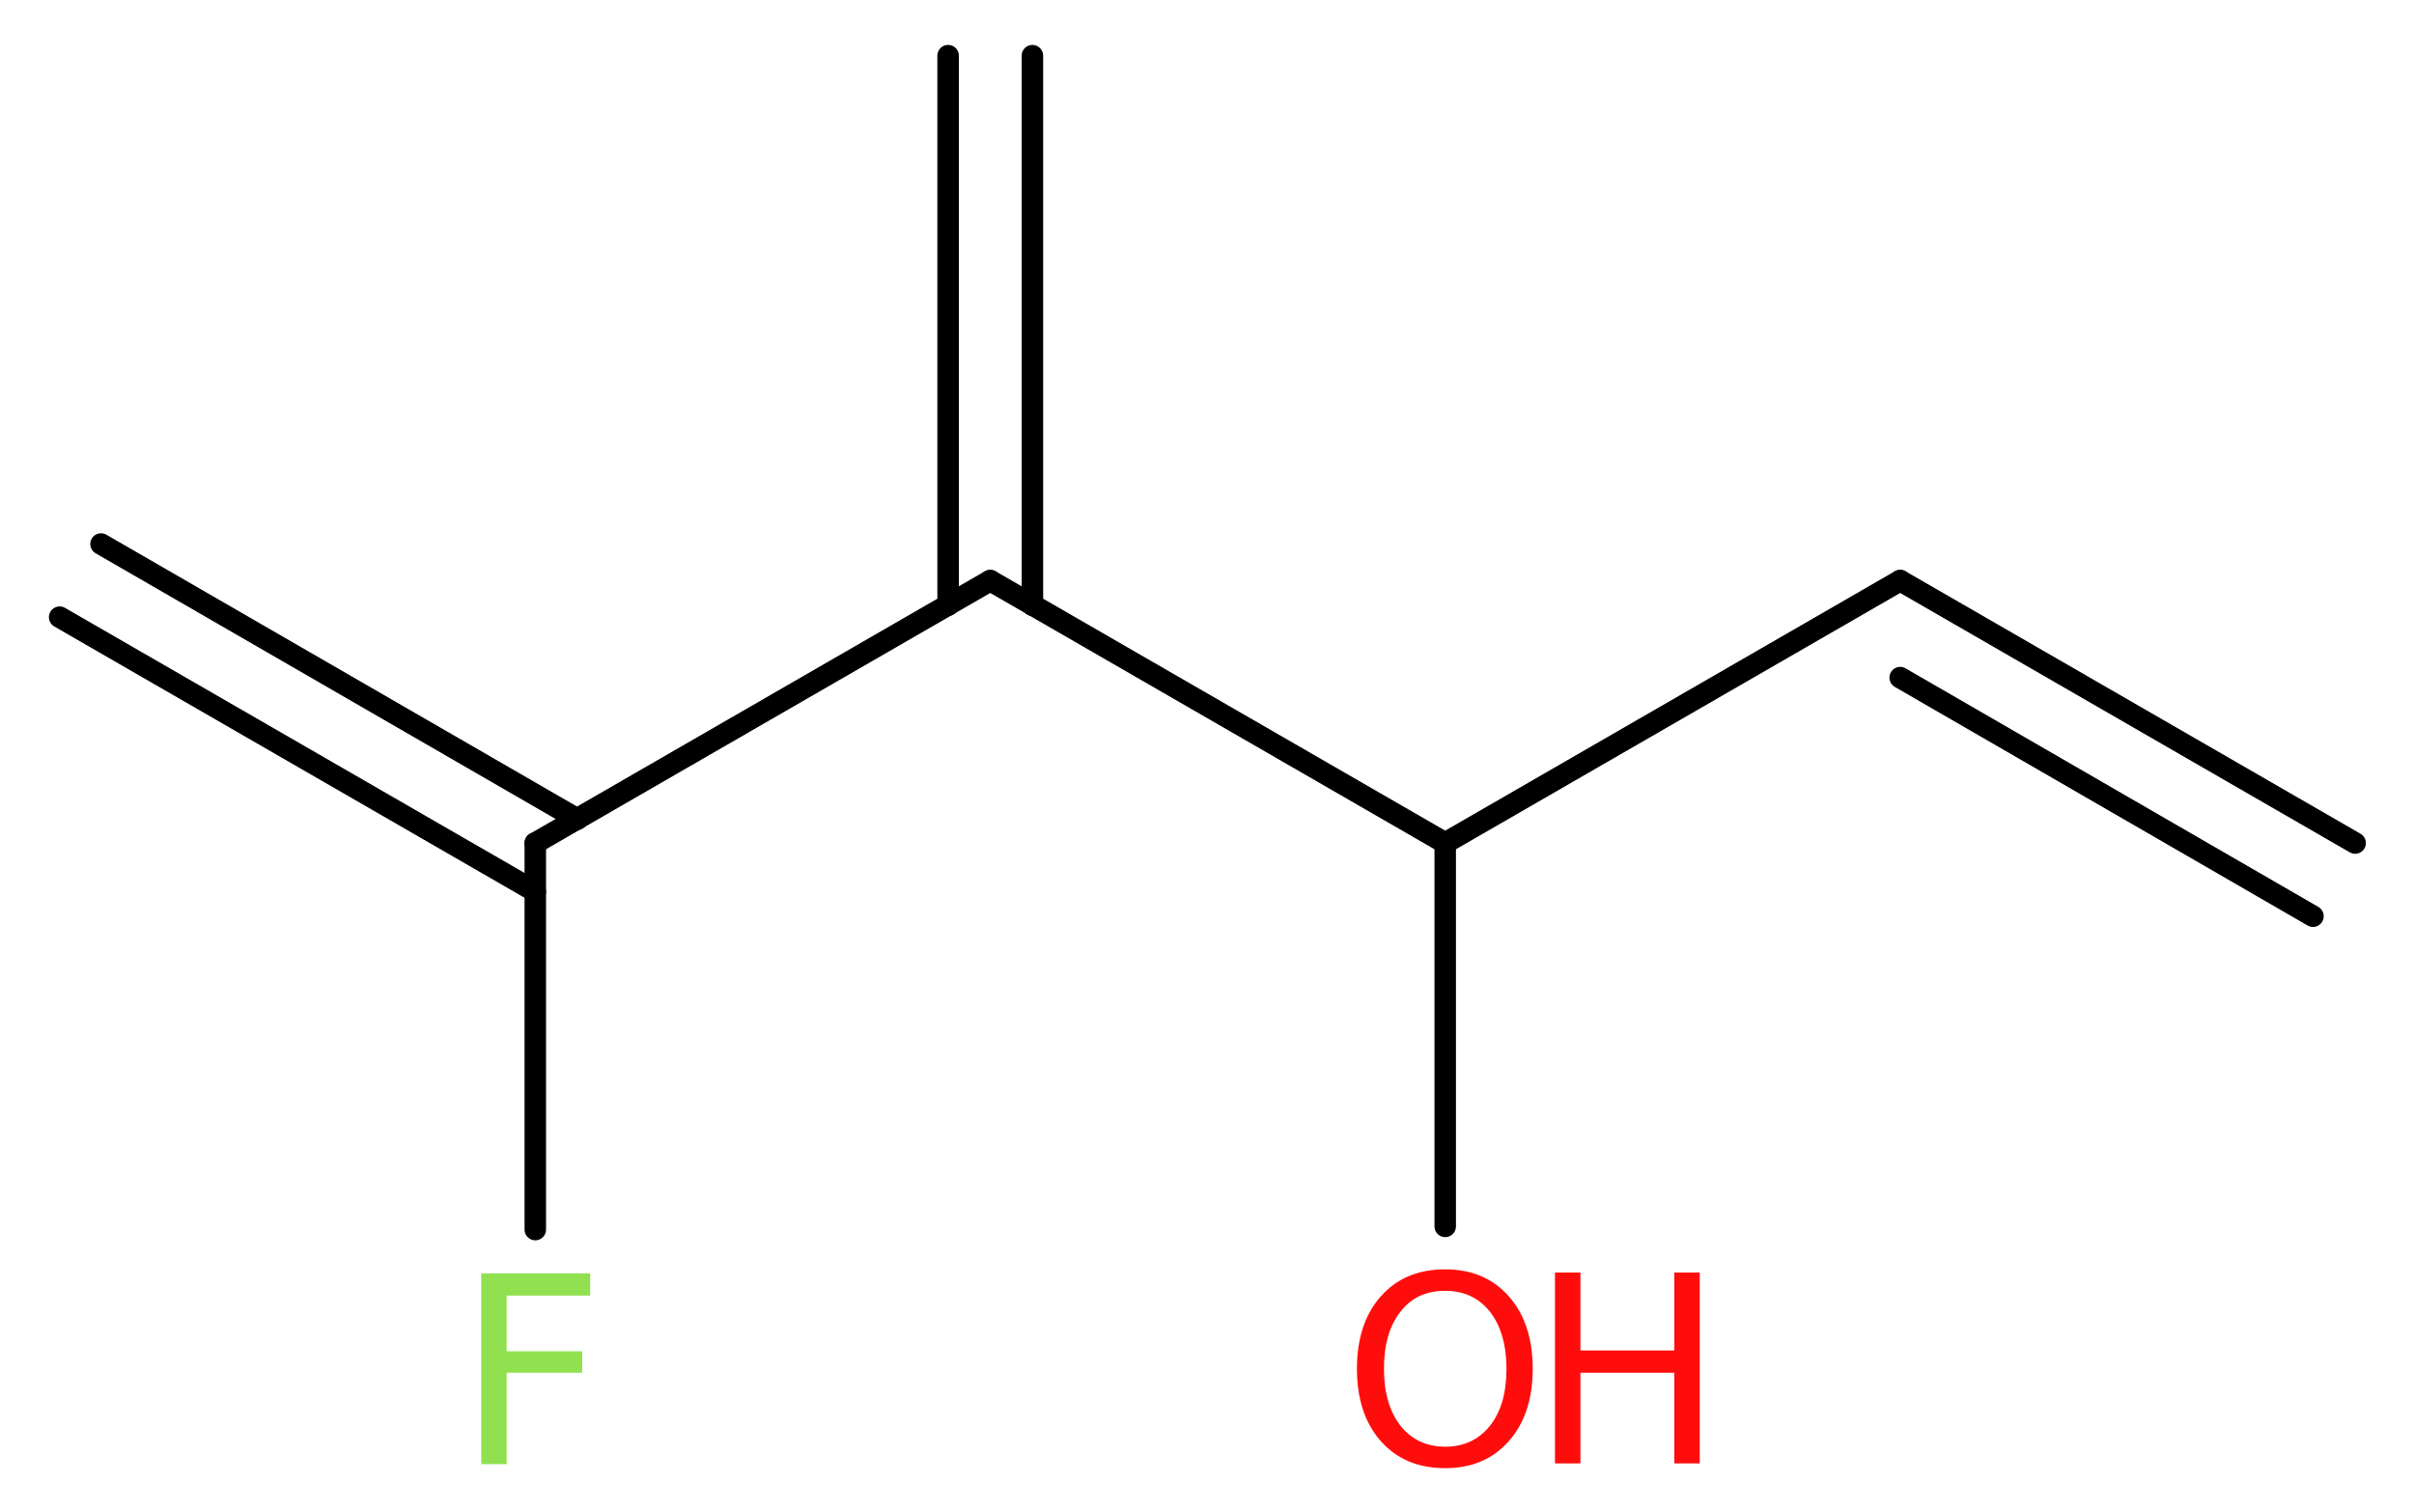 <?xml version='1.0' encoding='UTF-8'?>
<!DOCTYPE svg PUBLIC "-//W3C//DTD SVG 1.1//EN" "http://www.w3.org/Graphics/SVG/1.1/DTD/svg11.dtd">
<svg version='1.2' xmlns='http://www.w3.org/2000/svg' xmlns:xlink='http://www.w3.org/1999/xlink' width='30.35mm' height='19.01mm' viewBox='0 0 30.35 19.01'>
  <desc>Generated by the Chemistry Development Kit (http://github.com/cdk)</desc>
  <g stroke-linecap='round' stroke-linejoin='round' stroke='#000000' stroke-width='.27' fill='#FF0D0D'>
    <rect x='.0' y='.0' width='31.0' height='20.0' fill='#FFFFFF' stroke='none'/>
    <g id='mol1' class='mol'>
      <g id='mol1bnd1' class='bond'>
        <line x1='23.89' y1='7.3' x2='29.61' y2='10.6'/>
        <line x1='23.89' y1='8.52' x2='29.08' y2='11.52'/>
      </g>
      <line id='mol1bnd2' class='bond' x1='23.89' y1='7.3' x2='18.17' y2='10.6'/>
      <line id='mol1bnd3' class='bond' x1='18.17' y1='10.6' x2='18.17' y2='15.42'/>
      <line id='mol1bnd4' class='bond' x1='18.17' y1='10.6' x2='12.45' y2='7.3'/>
      <g id='mol1bnd5' class='bond'>
        <line x1='11.92' y1='7.61' x2='11.92' y2='.7'/>
        <line x1='12.98' y1='7.61' x2='12.98' y2='.7'/>
      </g>
      <line id='mol1bnd6' class='bond' x1='12.45' y1='7.3' x2='6.73' y2='10.6'/>
      <g id='mol1bnd7' class='bond'>
        <line x1='6.73' y1='11.21' x2='.75' y2='7.76'/>
        <line x1='7.26' y1='10.3' x2='1.27' y2='6.84'/>
      </g>
      <line id='mol1bnd8' class='bond' x1='6.73' y1='10.6' x2='6.73' y2='15.46'/>
      <g id='mol1atm4' class='atom'>
        <path d='M18.17 16.23q-.36 .0 -.56 .26q-.21 .26 -.21 .72q.0 .45 .21 .72q.21 .26 .56 .26q.35 .0 .56 -.26q.21 -.26 .21 -.72q.0 -.45 -.21 -.72q-.21 -.26 -.56 -.26zM18.17 15.96q.5 .0 .8 .34q.3 .34 .3 .91q.0 .57 -.3 .91q-.3 .34 -.8 .34q-.51 .0 -.81 -.34q-.3 -.34 -.3 -.91q.0 -.57 .3 -.91q.3 -.34 .81 -.34z' stroke='none'/>
        <path d='M19.55 16.0h.32v.98h1.18v-.98h.32v2.4h-.32v-1.14h-1.18v1.14h-.32v-2.4z' stroke='none'/>
      </g>
      <path id='mol1atm9' class='atom' d='M6.04 16.01h1.38v.28h-1.05v.7h.95v.27h-.95v1.15h-.32v-2.4z' stroke='none' fill='#90E050'/>
    </g>
  </g>
</svg>

